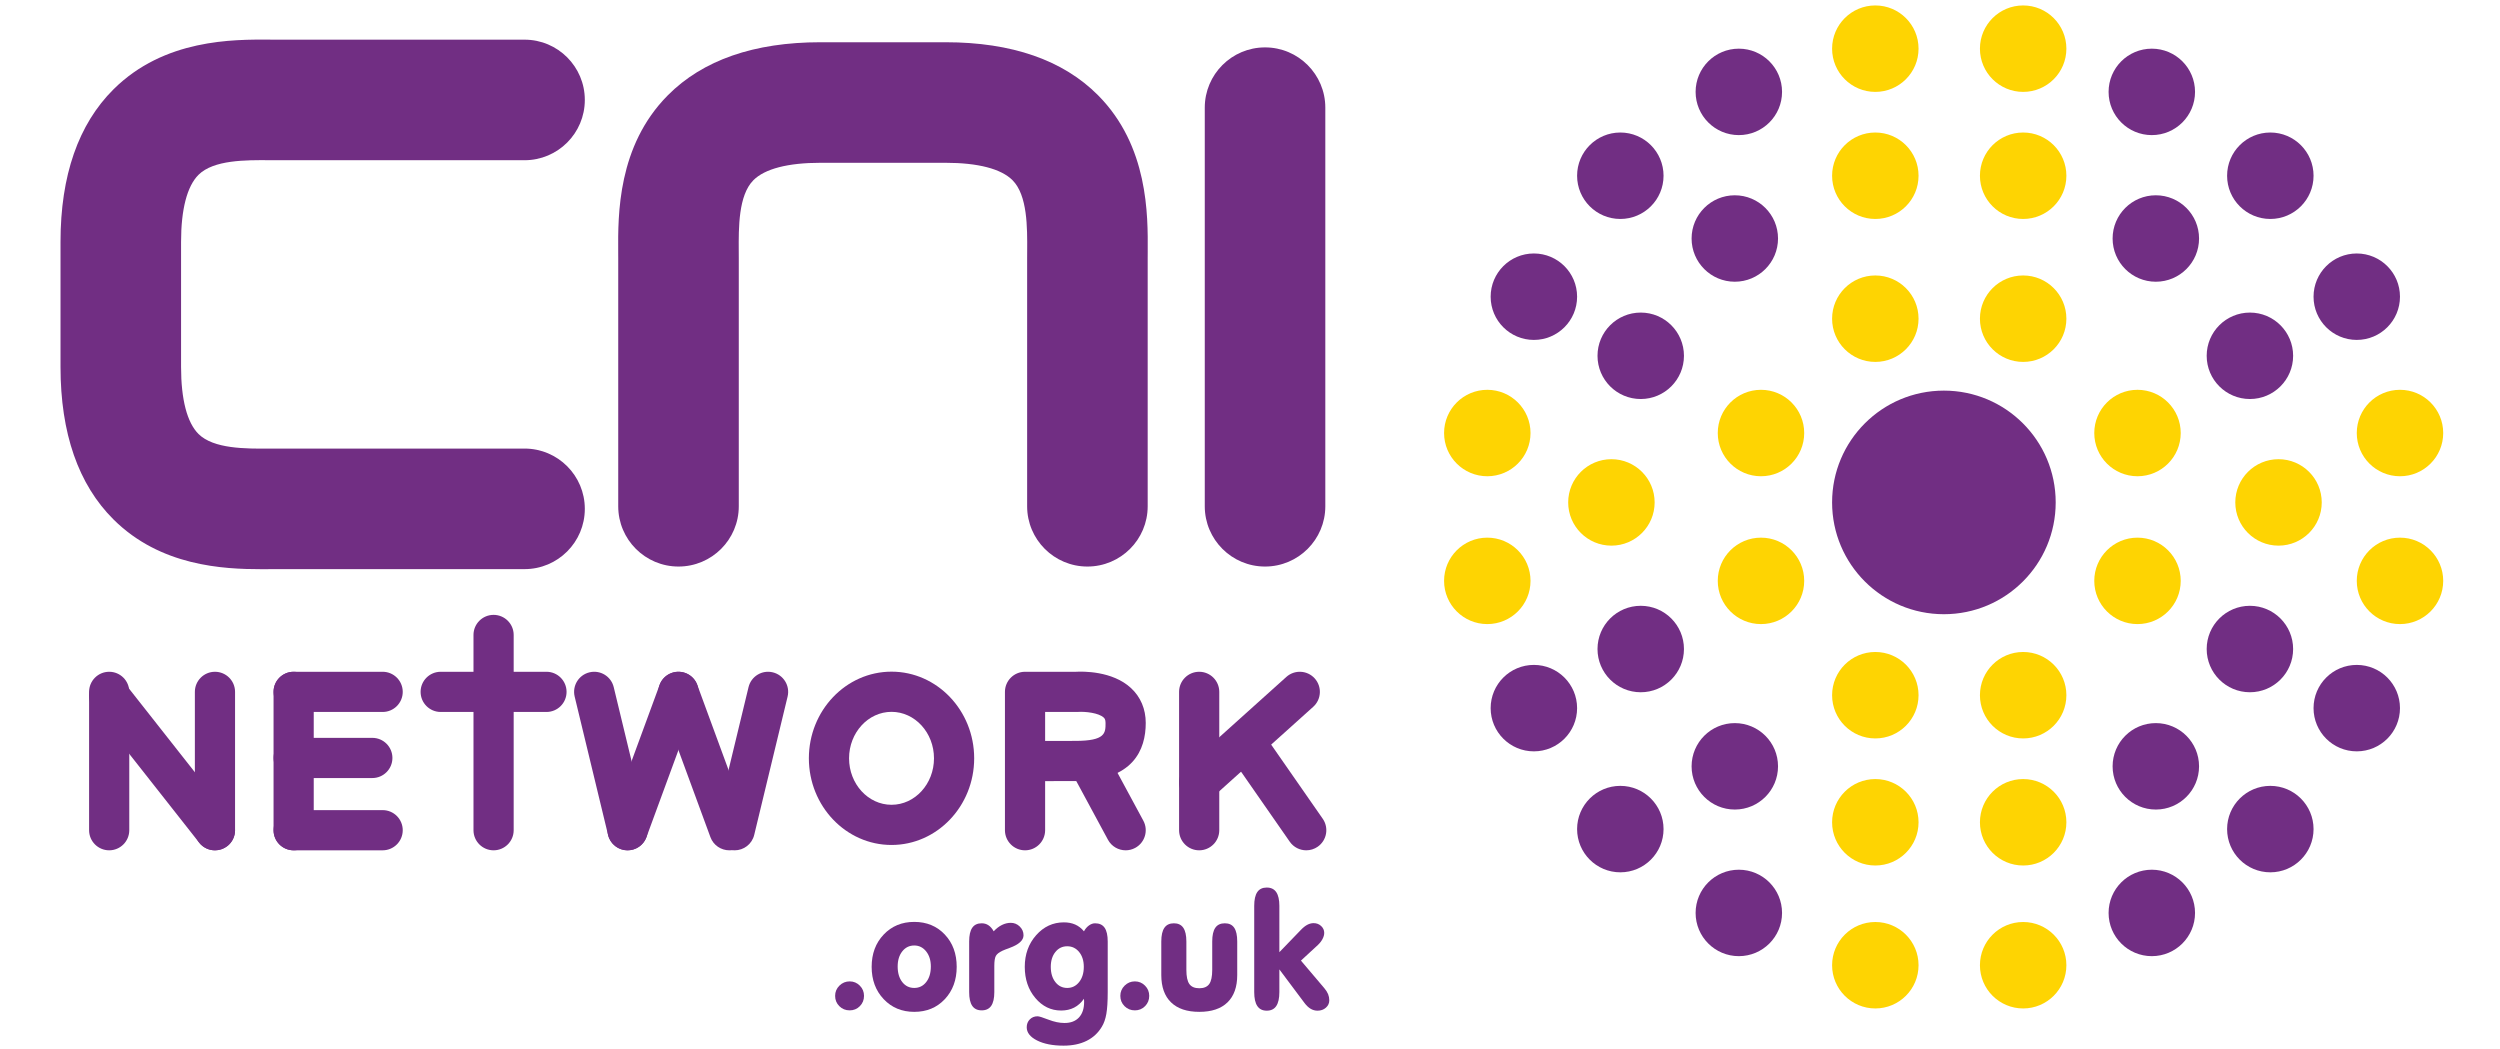 <?xml version="1.0" encoding="utf-8"?>
<!-- Generator: Adobe Illustrator 14.0.0, SVG Export Plug-In . SVG Version: 6.00 Build 43363)  -->
<!DOCTYPE svg PUBLIC "-//W3C//DTD SVG 1.0//EN" "http://www.w3.org/TR/2001/REC-SVG-20010904/DTD/svg10.dtd">
<svg version="1.0" id="Layer_1" xmlns="http://www.w3.org/2000/svg" xmlns:xlink="http://www.w3.org/1999/xlink" x="0px" y="0px"
	 width="676px" height="283.563px" viewBox="0 0 676 283.563" enable-background="new 0 0 676 283.563" xml:space="preserve">
<path fill="#712E83" d="M147.765,192.515h-28.601c-3,0-5.433-2.432-5.433-5.433s2.433-5.434,5.433-5.434h28.601
	c3,0,5.433,2.433,5.433,5.434S150.766,192.515,147.765,192.515L147.765,192.515z"/>
<g>
	<path fill="#712E83" d="M225.818,269.286c0-1.08,0.386-2.004,1.158-2.769c0.772-0.766,1.699-1.148,2.78-1.148
		c1.066,0,1.979,0.383,2.738,1.148c0.758,0.765,1.137,1.688,1.137,2.769c0,1.095-0.375,2.022-1.126,2.78
		c-0.751,0.759-1.668,1.138-2.749,1.138c-1.109,0-2.042-0.379-2.801-1.138C226.197,271.309,225.818,270.381,225.818,269.286z"/>
	<path fill="#712E83" d="M235.695,261.432c0-3.538,1.084-6.447,3.253-8.729c2.169-2.281,4.924-3.422,8.266-3.422
		c3.355,0,6.107,1.137,8.255,3.411c2.148,2.274,3.222,5.188,3.222,8.74s-1.074,6.469-3.222,8.75c-2.147,2.281-4.9,3.422-8.255,3.422
		c-3.342,0-6.097-1.144-8.266-3.433C236.779,267.883,235.695,264.97,235.695,261.432z M242.729,261.347
		c0,1.741,0.414,3.142,1.242,4.202c0.829,1.06,1.91,1.59,3.244,1.59c1.333,0,2.415-0.534,3.243-1.601
		c0.828-1.067,1.242-2.464,1.242-4.191c0-1.67-0.424-3.036-1.274-4.096s-1.92-1.59-3.211-1.59c-1.32,0-2.398,0.526-3.233,1.579
		C243.146,258.294,242.729,259.662,242.729,261.347z"/>
	<path fill="#712E83" d="M262.061,268.255v-13.668c0-1.671,0.277-2.909,0.832-3.717c0.554-0.808,1.407-1.211,2.559-1.211
		c0.688,0,1.298,0.178,1.832,0.537c0.534,0.357,1.003,0.901,1.411,1.632c0.702-0.759,1.446-1.33,2.232-1.717
		c0.787-0.386,1.58-0.578,2.38-0.578c0.94,0,1.751,0.333,2.433,0.999c0.681,0.668,1.021,1.457,1.021,2.37
		c0,1.362-1.25,2.499-3.749,3.411c-0.899,0.323-1.573,0.59-2.022,0.8c-0.856,0.408-1.425,0.861-1.706,1.358
		c-0.28,0.499-0.421,1.401-0.421,2.707v7.076c0,1.671-0.281,2.913-0.842,3.728c-0.562,0.813-1.418,1.222-2.569,1.222
		s-2.004-0.408-2.559-1.222C262.338,271.168,262.061,269.926,262.061,268.255z"/>
	<path fill="#712E83" d="M293.102,270.065c-0.744,1.067-1.628,1.864-2.653,2.391c-1.025,0.525-2.197,0.79-3.517,0.79
		c-2.752,0-5.079-1.13-6.981-3.392c-1.902-2.26-2.853-5.067-2.853-8.423c0-3.384,1.024-6.234,3.074-8.551s4.549-3.475,7.497-3.475
		c1.151,0,2.172,0.196,3.064,0.589c0.891,0.395,1.681,1.004,2.369,1.833c0.365-0.674,0.818-1.203,1.359-1.59
		c0.54-0.386,1.091-0.579,1.653-0.579c1.166,0,2.025,0.403,2.58,1.211c0.554,0.808,0.832,2.046,0.832,3.717v13.668
		c0,2.514-0.123,4.475-0.369,5.886c-0.246,1.411-0.657,2.58-1.232,3.506c-0.997,1.672-2.369,2.938-4.117,3.803
		c-1.748,0.862-3.822,1.294-6.223,1.294c-2.935,0-5.328-0.47-7.182-1.411c-1.853-0.94-2.779-2.127-2.779-3.56
		c0-0.855,0.277-1.564,0.832-2.126s1.253-0.843,2.095-0.843c0.407,0,1.387,0.303,2.938,0.906c1.551,0.603,3.001,0.905,4.349,0.905
		c1.685,0,2.991-0.499,3.917-1.495c0.927-0.997,1.39-2.408,1.39-4.232c0-0.085-0.007-0.218-0.021-0.4
		C293.109,270.305,293.102,270.163,293.102,270.065z M284.131,261.432c0,1.698,0.414,3.074,1.242,4.128
		c0.829,1.053,1.896,1.579,3.202,1.579s2.379-0.53,3.222-1.59c0.842-1.061,1.263-2.433,1.263-4.117c0-1.643-0.421-2.979-1.263-4.013
		c-0.843-1.031-1.917-1.548-3.222-1.548s-2.373,0.517-3.202,1.548C284.545,258.452,284.131,259.789,284.131,261.432z"/>
	<path fill="#712E83" d="M302.937,269.286c0-1.08,0.387-2.004,1.159-2.769c0.772-0.766,1.699-1.148,2.78-1.148
		c1.066,0,1.979,0.383,2.738,1.148c0.758,0.765,1.137,1.688,1.137,2.769c0,1.095-0.375,2.022-1.126,2.78
		c-0.751,0.759-1.667,1.138-2.749,1.138c-1.109,0-2.042-0.379-2.801-1.138C303.316,271.309,302.937,270.381,302.937,269.286z"/>
	<path fill="#712E83" d="M314.014,263.643v-9.056c0-1.671,0.281-2.909,0.842-3.717s1.418-1.211,2.569-1.211
		c1.137,0,1.982,0.403,2.538,1.211c0.554,0.808,0.832,2.046,0.832,3.717v7.666c0,1.812,0.273,3.092,0.821,3.844
		c0.547,0.751,1.439,1.126,2.674,1.126s2.127-0.375,2.675-1.126c0.547-0.752,0.821-2.032,0.821-3.844v-7.666
		c0-1.671,0.277-2.909,0.832-3.717c0.554-0.808,1.415-1.211,2.58-1.211c1.137,0,1.979,0.4,2.527,1.2
		c0.548,0.8,0.821,2.043,0.821,3.728v9.056c0,3.229-0.877,5.696-2.632,7.402c-1.755,1.706-4.296,2.559-7.624,2.559
		c-3.328,0-5.872-0.853-7.634-2.559S314.014,266.872,314.014,263.643z"/>
	<path fill="#712E83" d="M345.94,257.473l5.792-6.002c0.617-0.646,1.207-1.116,1.768-1.411c0.562-0.295,1.131-0.443,1.706-0.443
		c0.801,0,1.478,0.261,2.033,0.779c0.554,0.52,0.83,1.138,0.83,1.854c0,0.534-0.153,1.088-0.463,1.664
		c-0.308,0.575-0.729,1.116-1.263,1.621l-4.569,4.212l6.337,7.477c0.465,0.548,0.801,1.085,1.013,1.611
		c0.21,0.526,0.314,1.077,0.314,1.653c0,0.786-0.304,1.449-0.915,1.989s-1.367,0.811-2.265,0.811c-0.66,0-1.281-0.172-1.863-0.516
		c-0.583-0.344-1.142-0.874-1.675-1.589l-6.781-9.057v6.129c0,1.685-0.281,2.944-0.842,3.779c-0.562,0.836-1.418,1.253-2.569,1.253
		c-1.138,0-1.986-0.417-2.549-1.253c-0.561-0.835-0.841-2.095-0.841-3.779v-23.292c0-1.686,0.277-2.935,0.832-3.749
		c0.555-0.814,1.407-1.222,2.558-1.222s2.008,0.415,2.569,1.242c0.561,0.829,0.842,2.071,0.842,3.729V257.473z"/>
</g>
<path fill="#712E83" d="M70.712,153.909c-10.381,0-27.311-0.82-40.007-13.433c-9.517-9.455-14.342-23.333-14.342-41.252V65.391
	c0-17.918,4.826-31.797,14.342-41.251c13.702-13.612,32.323-13.491,42.347-13.424c0.631,0.004,1.236,0.009,1.814,0.009h66.969
	c9.002,0,16.299,7.297,16.299,16.299c0,9.002-7.297,16.299-16.299,16.299H74.866c-0.646,0-1.323-0.004-2.029-0.009
	c-6.37-0.042-15.08-0.099-19.158,3.953c-3.087,3.066-4.718,9.334-4.718,18.125v33.834c0,8.792,1.631,15.059,4.718,18.125
	c4.079,4.052,12.798,3.991,19.157,3.952c0.706-0.005,1.384-0.009,2.03-0.009h66.969c9.002,0,16.299,7.298,16.299,16.299
	s-7.297,16.299-16.299,16.299H74.866c-0.578,0-1.184,0.004-1.814,0.008C72.317,153.904,71.535,153.909,70.712,153.909
	L70.712,153.909z"/>
<path fill="#712E83" d="M294.037,153.193c-9.002,0-16.299-7.298-16.299-16.299V69.925c0-0.646,0.004-1.324,0.009-2.029
	c0.042-6.364,0.099-15.08-3.953-19.158c-3.066-3.087-9.333-4.718-18.125-4.718h-33.834c-8.792,0-15.059,1.631-18.125,4.718
	c-4.051,4.079-3.994,12.793-3.952,19.158c0.005,0.706,0.009,1.384,0.009,2.029v66.969c0,9.001-7.298,16.299-16.299,16.299
	s-16.299-7.298-16.299-16.299V69.925c0-0.577-0.004-1.184-0.008-1.814c-0.066-10.011-0.189-28.645,13.423-42.347
	c9.454-9.517,23.333-14.342,41.252-14.342h33.834c17.918,0,31.796,4.825,41.25,14.342c13.612,13.702,13.49,32.336,13.424,42.347
	c-0.004,0.631-0.009,1.237-0.009,1.814v66.969C310.335,145.896,303.038,153.193,294.037,153.193L294.037,153.193z"/>
<path fill="#712E83" d="M342.068,153.193c-9.001,0-16.298-7.298-16.298-16.299V29.116c0-9.002,7.297-16.299,16.298-16.299
	c9.002,0,16.298,7.297,16.298,16.299v107.778C358.366,145.896,351.07,153.193,342.068,153.193L342.068,153.193z"/>
<path fill="#712E83" d="M29.523,229.924c-3,0-5.433-2.432-5.433-5.433v-37.409c0-3.001,2.433-5.434,5.433-5.434
	s5.433,2.433,5.433,5.434v37.409C34.956,227.492,32.523,229.924,29.523,229.924L29.523,229.924z"/>
<path fill="#712E83" d="M58.125,229.924c-3,0-5.433-2.432-5.433-5.433v-37.409c0-3.001,2.433-5.434,5.433-5.434
	s5.433,2.433,5.433,5.434v37.409C63.558,227.492,61.125,229.924,58.125,229.924L58.125,229.924z"/>
<path fill="#712E83" d="M324.257,229.924c-3,0-5.433-2.432-5.433-5.433v-37.409c0-3.001,2.433-5.434,5.433-5.434
	c3,0,5.433,2.433,5.433,5.434v37.409C329.689,227.492,327.257,229.924,324.257,229.924L324.257,229.924z"/>
<path fill="#712E83" d="M353.214,229.924c-1.72,0-3.411-0.812-4.466-2.33l-16.006-23.009c-1.714-2.463-1.106-5.849,1.357-7.562
	c2.462-1.714,5.849-1.105,7.563,1.357l16.005,23.009c1.713,2.463,1.105,5.849-1.358,7.562
	C355.365,229.609,354.283,229.924,353.214,229.924L353.214,229.924z"/>
<path fill="#712E83" d="M324.258,216.97c-1.488,0-2.969-0.607-4.042-1.801c-2.006-2.231-1.823-5.666,0.408-7.673l27.205-24.455
	c2.232-2.005,5.669-1.822,7.675,0.408c2.005,2.231,1.822,5.667-0.41,7.673l-27.205,24.455
	C326.851,216.51,325.552,216.97,324.258,216.97L324.258,216.97z"/>
<path fill="#712E83" d="M79.401,229.924c-3,0-5.433-2.432-5.433-5.433v-37.409c0-3.001,2.433-5.434,5.433-5.434
	s5.433,2.433,5.433,5.434v37.409C84.834,227.492,82.402,229.924,79.401,229.924L79.401,229.924z"/>
<path fill="#712E83" d="M277.169,229.924c-3,0-5.433-2.432-5.433-5.433v-37.409c0-3.001,2.433-5.434,5.433-5.434h13.777
	c1.72-0.101,9.812-0.29,14.876,4.404c2.607,2.417,3.986,5.681,3.986,9.439c0,7.167-3.303,15.711-19.036,15.711l-8.17,0.013v13.275
	C282.602,227.492,280.169,229.924,277.169,229.924L277.169,229.924z M282.602,192.515v7.836l8.161-0.014
	c8.179,0,8.179-2.138,8.179-4.845c0-0.996-0.312-1.289-0.499-1.464c-1.354-1.267-4.944-1.658-6.935-1.527
	c-0.12,0.008-0.267,0.014-0.387,0.014H282.602L282.602,192.515z"/>
<path fill="#712E83" d="M169.695,229.925c-2.452,0-4.676-1.671-5.277-4.159l-9.029-37.409c-0.704-2.918,1.09-5.853,4.007-6.556
	c2.917-0.71,5.852,1.089,6.556,4.007l9.029,37.409c0.704,2.917-1.09,5.852-4.007,6.556
	C170.546,229.876,170.117,229.925,169.695,229.925L169.695,229.925z"/>
<path fill="#712E83" d="M198.661,229.925c-0.422,0-0.851-0.049-1.279-0.152c-2.917-0.704-4.711-3.639-4.007-6.556l9.029-37.409
	c0.704-2.918,3.638-4.717,6.556-4.007c2.917,0.703,4.711,3.638,4.007,6.556l-9.029,37.409
	C203.337,228.254,201.112,229.925,198.661,229.925L198.661,229.925z"/>
<path fill="#712E83" d="M169.699,229.925c-0.623,0-1.255-0.106-1.874-0.334c-2.816-1.035-4.26-4.157-3.225-6.974l13.75-37.409
	c1.034-2.817,4.155-4.262,6.974-3.227c2.816,1.036,4.26,4.158,3.225,6.975l-13.749,37.409
	C173.991,228.563,171.912,229.925,169.699,229.925L169.699,229.925z"/>
<path fill="#712E83" d="M197.198,229.925c-2.213,0-4.292-1.361-5.1-3.56l-13.749-37.409c-1.035-2.816,0.408-5.938,3.225-6.975
	c2.819-1.034,5.94,0.41,6.974,3.227l13.75,37.409c1.035,2.816-0.409,5.938-3.225,6.974
	C198.454,229.818,197.821,229.925,197.198,229.925L197.198,229.925z"/>
<path fill="#712E83" d="M133.465,229.924c-3,0-5.433-2.432-5.433-5.433v-52.797c0-3.001,2.433-5.434,5.433-5.434
	s5.433,2.433,5.433,5.434v52.797C138.898,227.492,136.465,229.924,133.465,229.924L133.465,229.924z"/>
<path fill="#712E83" d="M103.468,192.515H79.401c-3,0-5.433-2.432-5.433-5.433s2.433-5.434,5.433-5.434h24.066
	c3,0,5.433,2.433,5.433,5.434S106.468,192.515,103.468,192.515L103.468,192.515z"/>
<path fill="#712E83" d="M103.468,229.924H79.401c-3,0-5.433-2.432-5.433-5.433s2.433-5.434,5.433-5.434h24.066
	c3,0,5.433,2.433,5.433,5.434S106.468,229.924,103.468,229.924L103.468,229.924z"/>
<path fill="#712E83" d="M100.678,210.383H79.401c-3,0-5.433-2.432-5.433-5.433s2.433-5.433,5.433-5.433h21.276
	c3,0,5.433,2.432,5.433,5.433S103.678,210.383,100.678,210.383L100.678,210.383z"/>
<path fill="#712E83" d="M58.128,229.924c-1.608,0-3.201-0.71-4.272-2.072l-28.602-36.322c-1.856-2.357-1.45-5.773,0.908-7.63
	c2.357-1.856,5.774-1.451,7.629,0.908l28.602,36.323c1.856,2.356,1.45,5.772-0.907,7.629
	C60.49,229.544,59.305,229.924,58.128,229.924L58.128,229.924z"/>
<path fill="#712E83" d="M304.38,229.925c-1.932,0-3.803-1.033-4.785-2.852l-9.807-18.162c-1.426-2.641-0.441-5.937,2.199-7.362
	s5.937-0.44,7.362,2.199l9.807,18.161c1.425,2.641,0.441,5.938-2.199,7.362C306.136,229.715,305.251,229.925,304.38,229.925
	L304.38,229.925z"/>
<path fill="#712E83" d="M241.068,228.48c-12.323,0-22.35-10.511-22.35-23.432s10.026-23.431,22.35-23.431
	c12.324,0,22.35,10.51,22.35,23.431S253.392,228.48,241.068,228.48L241.068,228.48z M241.068,192.483
	c-6.332,0-11.483,5.638-11.483,12.565c0,6.93,5.151,12.566,11.483,12.566c6.333,0,11.484-5.637,11.484-12.566
	C252.552,198.121,247.401,192.483,241.068,192.483L241.068,192.483z"/>
<circle fill="#712E83" cx="525.629" cy="135.853" r="30.23"/>
<circle fill="#FED402" cx="507.087" cy="86.174" r="11.688"/>
<circle fill="#FED402" cx="507.087" cy="47.52" r="11.688"/>
<circle fill="#FED402" cx="507.087" cy="13.16" r="11.688"/>
<circle fill="#FED402" cx="547.062" cy="86.174" r="11.688"/>
<circle fill="#FED402" cx="616.111" cy="135.854" r="11.687"/>
<circle fill="#FED402" cx="435.726" cy="135.854" r="11.688"/>
<circle fill="#712E83" cx="443.654" cy="96.208" r="11.688"/>
<circle fill="#712E83" cx="469.093" cy="64.492" r="11.686"/>
<circle fill="#712E83" cx="470.18" cy="24.847" r="11.687"/>
<circle fill="#712E83" cx="438.135" cy="47.52" r="11.688"/>
<circle fill="#712E83" cx="414.76" cy="80.227" r="11.688"/>
<circle fill="#712E83" cx="608.374" cy="96.208" r="11.687"/>
<circle fill="#712E83" cx="582.937" cy="64.492" r="11.687"/>
<circle fill="#712E83" cx="581.85" cy="24.847" r="11.687"/>
<circle fill="#712E83" cx="613.896" cy="47.52" r="11.688"/>
<circle fill="#712E83" cx="637.269" cy="80.227" r="11.686"/>
<circle fill="#712E83" cx="608.374" cy="175.497" r="11.687"/>
<circle fill="#712E83" cx="582.937" cy="207.215" r="11.687"/>
<circle fill="#712E83" cx="581.85" cy="246.858" r="11.687"/>
<circle fill="#712E83" cx="613.896" cy="224.187" r="11.688"/>
<circle fill="#712E83" cx="637.269" cy="191.479" r="11.686"/>
<circle fill="#712E83" cx="443.654" cy="175.497" r="11.688"/>
<circle fill="#712E83" cx="469.093" cy="207.215" r="11.686"/>
<circle fill="#712E83" cx="470.18" cy="246.858" r="11.687"/>
<circle fill="#712E83" cx="438.135" cy="224.187" r="11.688"/>
<circle fill="#712E83" cx="414.76" cy="191.479" r="11.688"/>
<circle fill="#FED402" cx="547.062" cy="47.52" r="11.688"/>
<circle fill="#FED402" cx="547.062" cy="13.16" r="11.688"/>
<circle fill="#FED402" cx="507.087" cy="260.998" r="11.688"/>
<circle fill="#FED402" cx="507.087" cy="222.345" r="11.688"/>
<circle fill="#FED402" cx="507.087" cy="187.984" r="11.688"/>
<circle fill="#FED402" cx="547.062" cy="260.998" r="11.688"/>
<circle fill="#FED402" cx="547.062" cy="222.345" r="11.688"/>
<circle fill="#FED402" cx="547.062" cy="187.984" r="11.688"/>
<circle fill="#FED402" cx="476.17" cy="157.067" r="11.687"/>
<circle fill="#FED402" cx="476.17" cy="117.091" r="11.687"/>
<circle fill="#FED402" cx="402.166" cy="157.067" r="11.687"/>
<circle fill="#FED402" cx="402.166" cy="117.091" r="11.687"/>
<circle fill="#FED402" cx="648.957" cy="157.067" r="11.687"/>
<circle fill="#FED402" cx="648.957" cy="117.091" r="11.687"/>
<circle fill="#FED402" cx="577.979" cy="157.067" r="11.687"/>
<circle fill="#FED402" cx="577.979" cy="117.091" r="11.687"/>
</svg>
